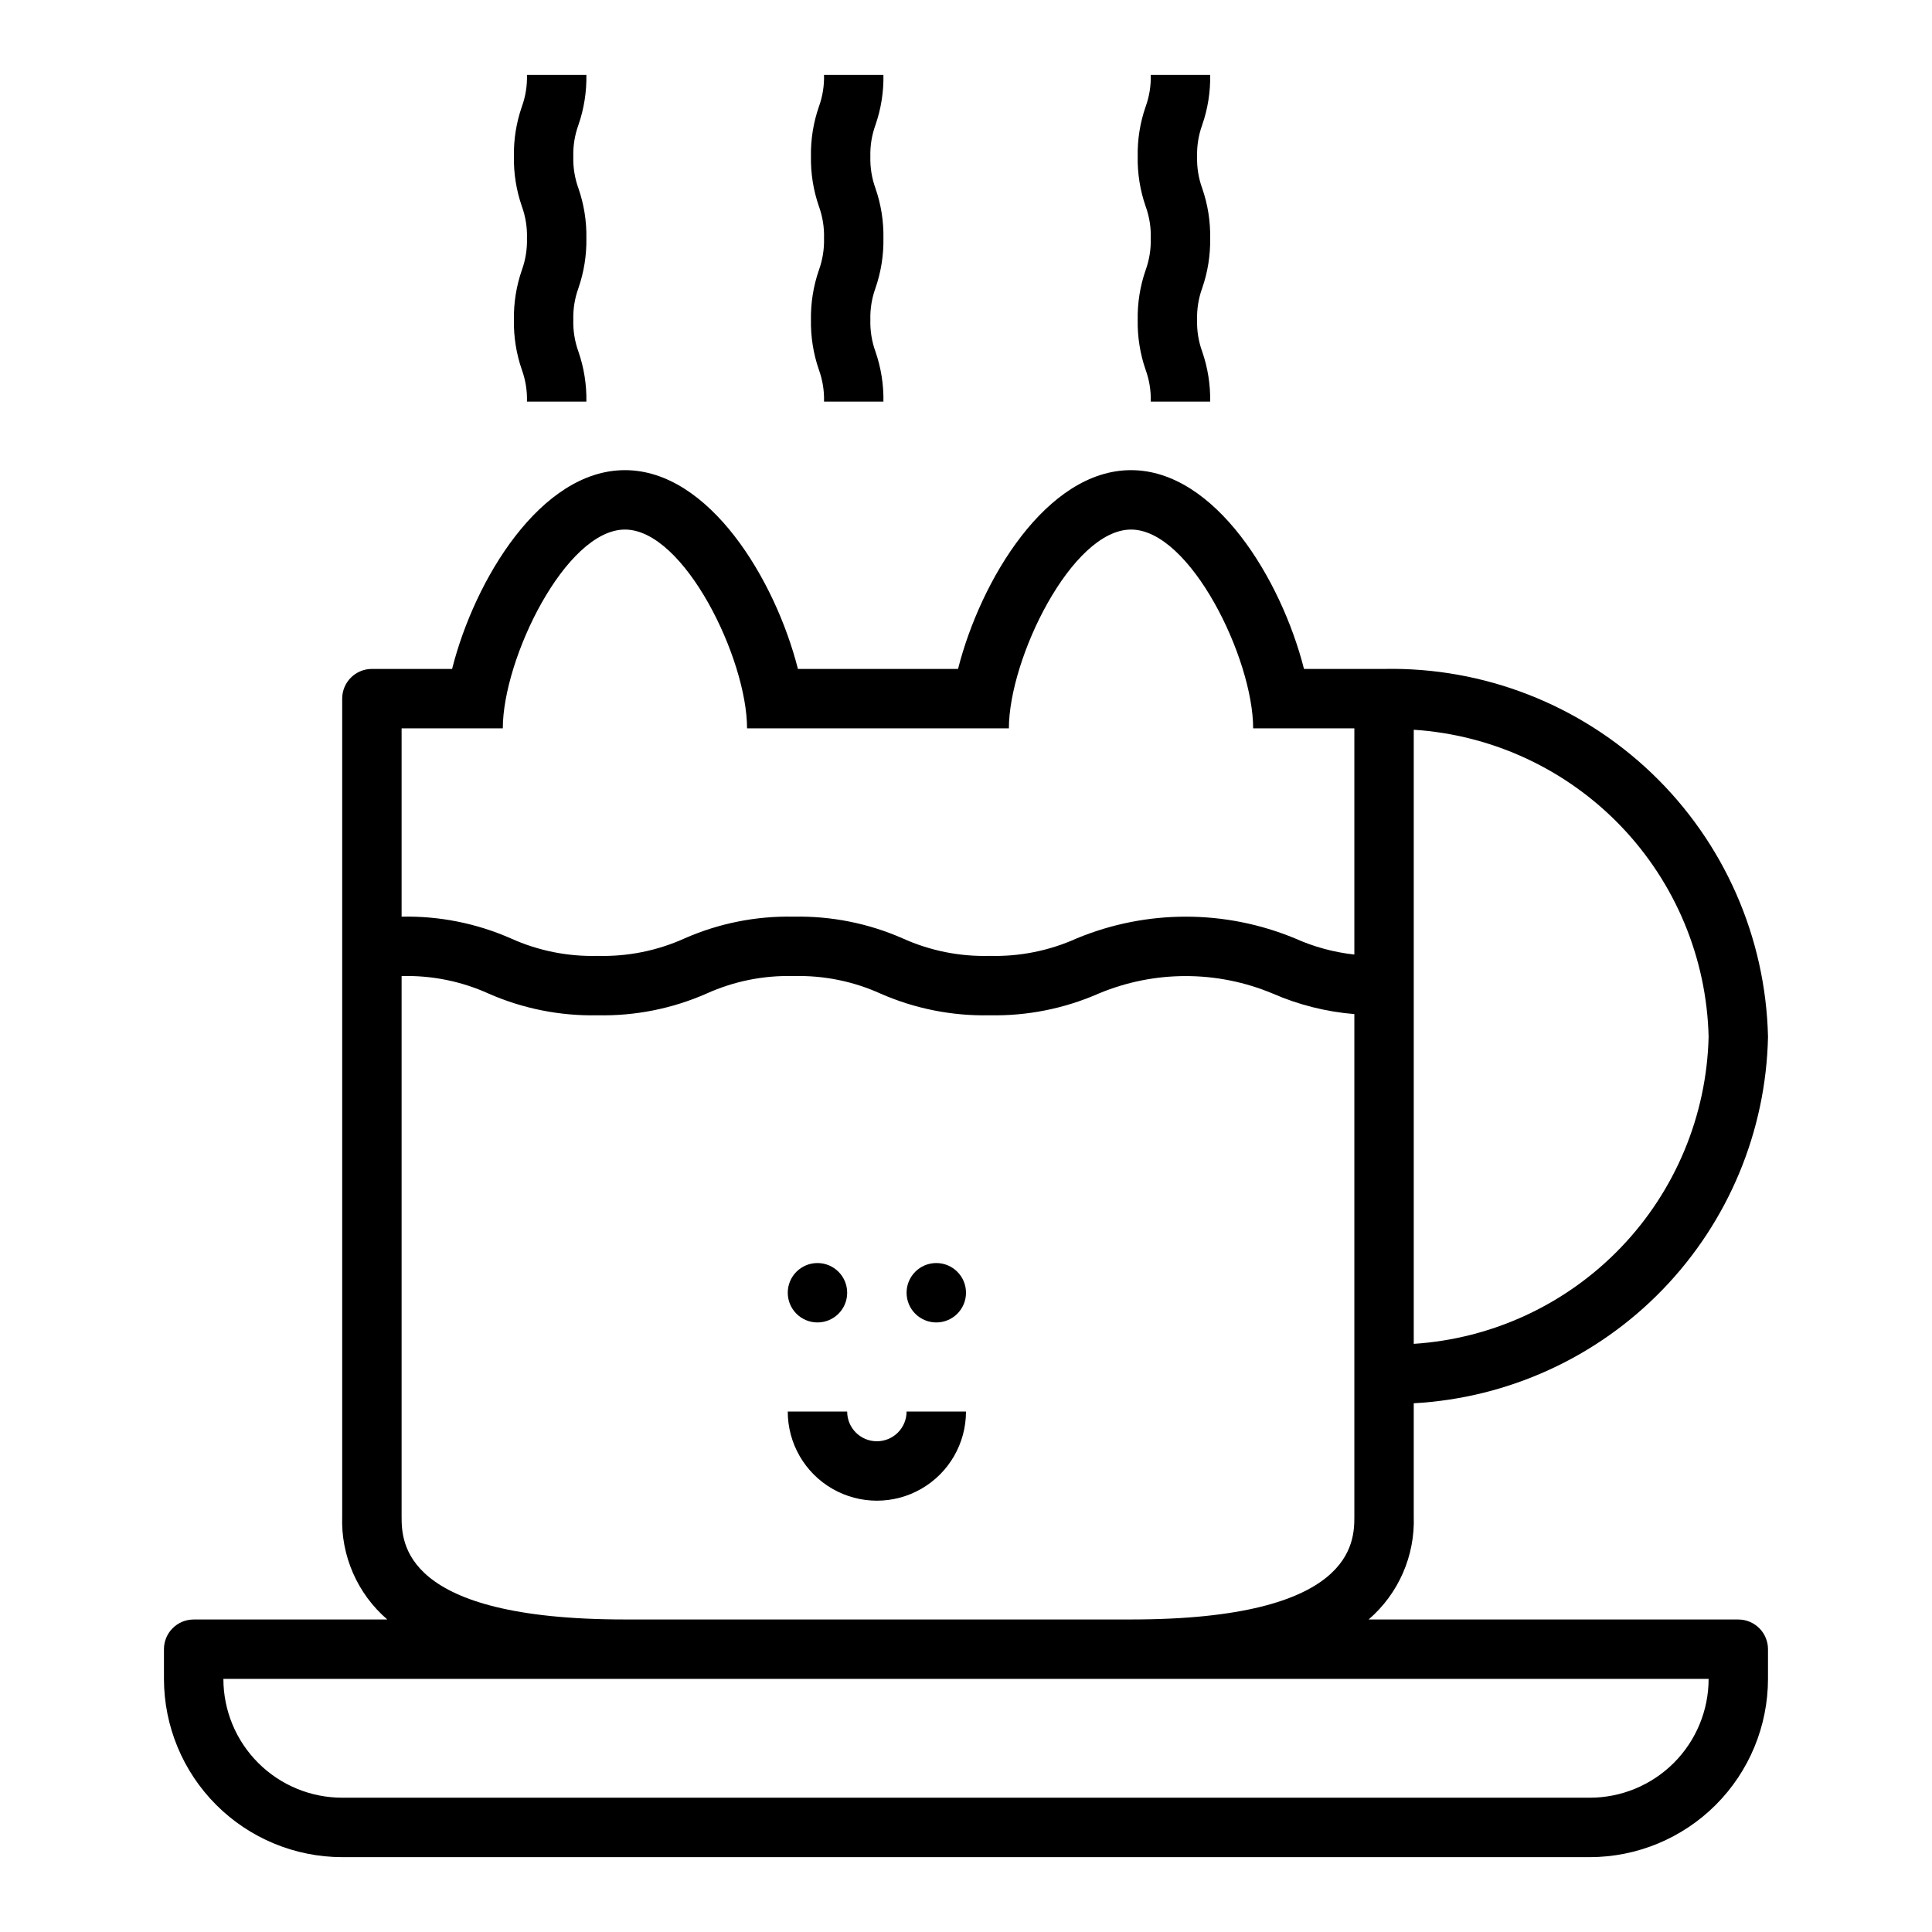 <?xml version="1.0" encoding="UTF-8"?>
<!-- The Best Svg Icon site in the world: iconSvg.co, Visit us! https://iconsvg.co -->
<svg fill="#000000" width="800px" height="800px" version="1.1" viewBox="144 144 512 512" xmlns="http://www.w3.org/2000/svg">
 <g>
  <path d="m604.67 573.18h-97.969c7.926-6.828 12.324-16.887 11.957-27.34v-29.961c25.008-1.379 48.57-12.145 65.977-30.152 17.41-18.004 27.375-41.918 27.906-66.957-0.605-26.41-11.656-51.5-30.73-69.777-19.07-18.273-44.613-28.242-71.023-27.719h-21.215c-6-23.617-23.488-52.68-45.84-52.68-22.348 0-39.848 29.066-45.844 52.68h-42.43c-6-23.617-23.488-52.68-45.84-52.68-22.352 0-39.848 29.066-45.809 52.68h-21.254c-4.348 0-7.871 3.523-7.871 7.871v216.7c-0.367 10.453 4.031 20.512 11.957 27.34h-51.32c-4.348 0-7.871 3.523-7.871 7.871v7.871c0.012 12.523 4.992 24.531 13.848 33.387s20.863 13.836 33.387 13.848h330.62c12.52-0.012 24.527-4.992 33.383-13.848 8.855-8.855 13.836-20.863 13.848-33.387v-7.871c0-2.086-0.828-4.09-2.305-5.566-1.477-1.477-3.481-2.305-5.566-2.305zm-7.871-154.41c-0.512 20.871-8.812 40.797-23.273 55.855-14.461 15.055-34.031 24.156-54.867 25.508v-162.74c20.836 1.355 40.41 10.457 54.871 25.516 14.461 15.059 22.762 34.988 23.27 55.859zm-346.37-81.75h26.82c0-18.43 16.641-52.68 32.371-52.68 15.727 0 32.355 34.25 32.355 52.68h69.391c0-18.43 16.641-52.68 32.371-52.68 15.727 0 32.359 34.25 32.359 52.68h26.82v59.945c-5.441-0.598-10.754-2.043-15.746-4.285-18.512-7.672-39.312-7.672-57.828 0-7.238 3.273-15.129 4.859-23.07 4.637-7.938 0.223-15.824-1.363-23.059-4.637-9.102-4-18.965-5.965-28.906-5.754-9.93-0.211-19.785 1.754-28.875 5.754-7.223 3.273-15.098 4.856-23.023 4.637-7.938 0.223-15.816-1.363-23.051-4.637-9.109-4.004-18.98-5.969-28.93-5.754zm0 208.82v-143.17c7.934-0.223 15.812 1.363 23.043 4.637 9.098 4 18.961 5.965 28.898 5.754 9.93 0.211 19.781-1.754 28.875-5.754 7.223-3.269 15.098-4.856 23.023-4.637 7.938-0.223 15.82 1.363 23.059 4.637 9.102 4 18.965 5.965 28.906 5.754 9.941 0.207 19.809-1.754 28.914-5.754 14.758-6.184 31.383-6.184 46.145 0 6.859 2.992 14.164 4.828 21.625 5.438v133.09c0 6.769 0 27.34-59.184 27.34h-134.11c-59.191 0-59.191-20.57-59.191-27.34zm314.88 74.57h-330.62c-8.352 0-16.363-3.316-22.266-9.223-5.906-5.902-9.223-13.914-9.223-22.266h393.6c0 8.352-3.32 16.363-9.223 22.266-5.906 5.906-13.914 9.223-22.266 9.223z"/>
  <path d="m280.19 228.77c-0.078 4.5 0.637 8.98 2.109 13.234 0.977 2.699 1.434 5.559 1.352 8.43h15.746c0.078-4.5-0.633-8.977-2.102-13.234-0.98-2.699-1.441-5.559-1.363-8.43-0.078-2.871 0.383-5.734 1.363-8.438 1.465-4.242 2.176-8.707 2.102-13.195 0.078-4.492-0.633-8.969-2.102-13.215-0.98-2.695-1.441-5.551-1.363-8.418-0.078-2.863 0.383-5.715 1.363-8.406 1.473-4.262 2.184-8.746 2.102-13.258h-15.746c0.082 2.867-0.375 5.723-1.352 8.418-1.473 4.246-2.188 8.715-2.109 13.207-0.078 4.496 0.637 8.969 2.109 13.219 0.98 2.707 1.438 5.574 1.352 8.453 0.082 2.871-0.375 5.731-1.352 8.434-1.469 4.242-2.184 8.711-2.109 13.199z"/>
  <path d="m358.91 228.77c-0.078 4.5 0.637 8.98 2.109 13.234 0.977 2.699 1.438 5.559 1.355 8.43h15.742c0.078-4.5-0.633-8.977-2.102-13.234-0.98-2.699-1.441-5.559-1.359-8.43-0.082-2.871 0.383-5.734 1.359-8.438 1.465-4.242 2.176-8.707 2.102-13.195 0.078-4.492-0.633-8.969-2.102-13.215-0.98-2.695-1.441-5.551-1.359-8.418-0.082-2.863 0.383-5.715 1.359-8.406 1.477-4.262 2.188-8.746 2.102-13.258h-15.742c0.082 2.867-0.379 5.723-1.355 8.418-1.473 4.246-2.188 8.715-2.109 13.207-0.078 4.496 0.637 8.969 2.109 13.219 0.98 2.707 1.441 5.574 1.355 8.453 0.082 2.871-0.379 5.731-1.355 8.434-1.469 4.242-2.184 8.711-2.109 13.199z"/>
  <path d="m445.5 228.77c-0.078 4.5 0.633 8.98 2.102 13.234 0.98 2.699 1.445 5.559 1.359 8.43h15.746c0.078-4.5-0.633-8.977-2.102-13.234-0.984-2.695-1.445-5.559-1.363-8.43-0.082-2.875 0.379-5.738 1.363-8.438 1.465-4.242 2.176-8.707 2.102-13.195 0.082-4.496-0.633-8.973-2.109-13.223-0.977-2.695-1.438-5.547-1.355-8.41-0.082-2.859 0.379-5.707 1.355-8.398 1.48-4.262 2.195-8.754 2.109-13.266h-15.746c0.082 2.863-0.375 5.719-1.352 8.41-1.477 4.246-2.191 8.719-2.109 13.215-0.082 4.5 0.633 8.977 2.109 13.227 0.98 2.703 1.441 5.57 1.352 8.445 0.082 2.871-0.375 5.731-1.352 8.434-1.473 4.242-2.188 8.711-2.109 13.199z"/>
  <path d="m368.51 486.59c0 4.348-3.527 7.871-7.875 7.871-4.348 0-7.871-3.523-7.871-7.871s3.523-7.871 7.871-7.871c4.348 0 7.875 3.523 7.875 7.871"/>
  <path d="m400 486.59c0 4.348-3.527 7.871-7.875 7.871s-7.871-3.523-7.871-7.871 3.523-7.871 7.871-7.871 7.875 3.523 7.875 7.871"/>
  <path d="m376.38 525.95c-4.348 0-7.871-3.523-7.871-7.871h-15.746c0 8.438 4.5 16.234 11.809 20.453 7.309 4.219 16.309 4.219 23.617 0 7.305-4.219 11.809-12.016 11.809-20.453h-15.746c0 2.09-0.828 4.09-2.305 5.566-1.477 1.477-3.481 2.305-5.566 2.305z"/>
 </g>
</svg>